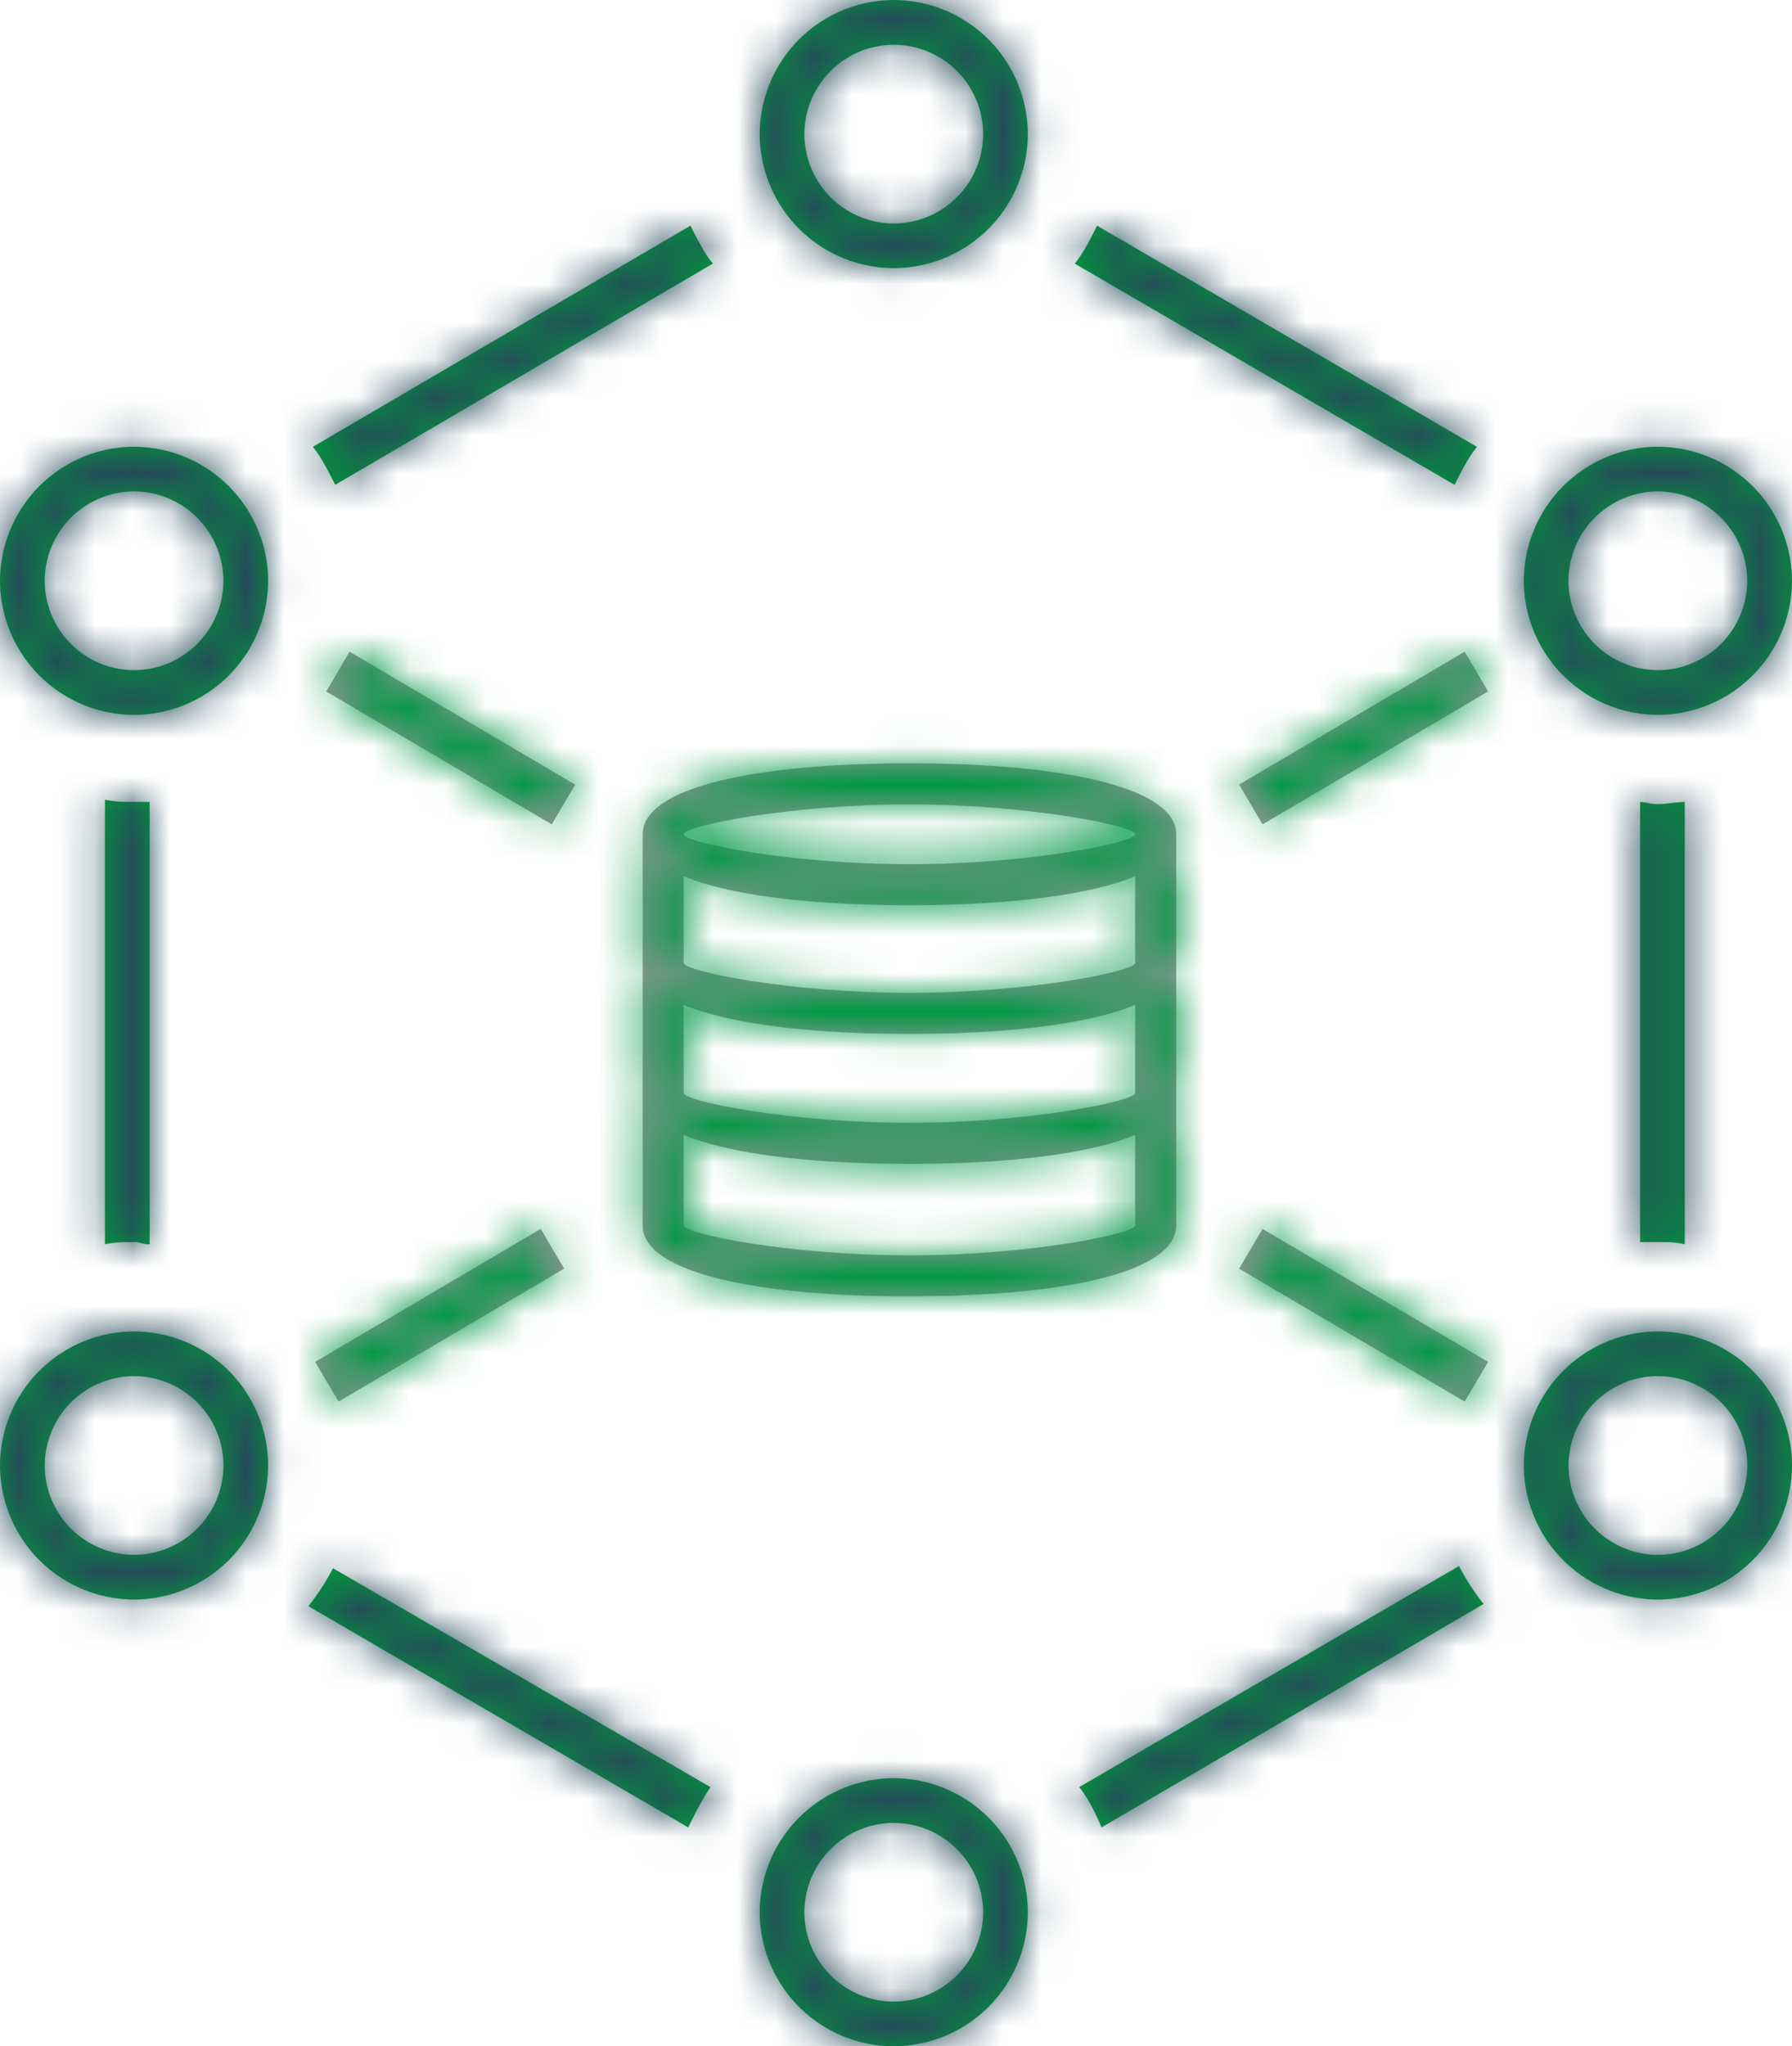 <svg xmlns="http://www.w3.org/2000/svg" xmlns:xlink="http://www.w3.org/1999/xlink" width="47.346" height="54.039"><defs><path id="a" d="M23.614 48.14a2.368 2.368 0 0 1 2.362 2.36 2.368 2.368 0 0 1-2.362 2.359 2.368 2.368 0 0 1-2.362-2.36 2.368 2.368 0 0 1 2.362-2.36Zm0-1.18a3.55 3.55 0 0 0-3.542 3.54 3.55 3.55 0 0 0 3.542 3.539 3.55 3.55 0 0 0 3.542-3.54 3.55 3.55 0 0 0-3.542-3.54ZM8.797 41.414a5.88 5.88 0 0 1-.65 1.002l10.035 5.842c.178-.355.354-.71.59-1.063l-9.975-5.781Zm29.752-.059-10.035 5.84c.235.295.413.65.59 1.063l10.095-5.9a5.855 5.855 0 0 1-.65-1.003Zm5.254-5.014a2.367 2.367 0 0 1 2.362 2.36 2.367 2.367 0 0 1-2.362 2.36 2.367 2.367 0 0 1-2.36-2.36 2.367 2.367 0 0 1 2.36-2.36Zm-40.26 0a2.368 2.368 0 0 1 2.361 2.36 2.368 2.368 0 0 1-2.361 2.36 2.367 2.367 0 0 1-2.361-2.36 2.367 2.367 0 0 1 2.36-2.36Zm40.26-1.18a3.552 3.552 0 0 0-3.542 3.54 3.552 3.552 0 0 0 3.542 3.54 3.551 3.551 0 0 0 3.543-3.54 3.55 3.55 0 0 0-3.543-3.54Zm-40.26 0A3.552 3.552 0 0 0 0 38.701a3.552 3.552 0 0 0 3.543 3.54 3.551 3.551 0 0 0 3.541-3.54 3.55 3.55 0 0 0-3.541-3.54Zm39.79-13.982v11.622h.47c.236 0 .473 0 .709.06V21.178c-.236 0-.473.058-.709.058-.177 0-.353-.058-.47-.058ZM2.773 21.12v11.74c.236-.059.532-.059.827-.059.06 0 .178.06.354.06V21.178h-.354c-.295 0-.531 0-.827-.059Zm41.03-8.142a2.367 2.367 0 0 1 2.36 2.36 2.367 2.367 0 0 1-2.36 2.36 2.367 2.367 0 0 1-2.362-2.36 2.367 2.367 0 0 1 2.361-2.36Zm-40.261 0a2.368 2.368 0 0 1 2.361 2.36 2.368 2.368 0 0 1-2.361 2.36 2.367 2.367 0 0 1-2.361-2.36 2.367 2.367 0 0 1 2.36-2.36Zm40.26-1.18a3.552 3.552 0 0 0-3.542 3.54 3.552 3.552 0 0 0 3.542 3.54 3.55 3.55 0 0 0 3.543-3.54 3.55 3.55 0 0 0-3.543-3.54Zm-40.26 0A3.552 3.552 0 0 0 0 15.339a3.552 3.552 0 0 0 3.543 3.54 3.55 3.55 0 0 0 3.541-3.54 3.55 3.55 0 0 0-3.541-3.54ZM28.986 5.96c-.178.354-.355.707-.59 1.002l10.035 5.842c.178-.355.355-.71.591-1.004l-10.036-5.84Zm-10.744 0L8.266 11.8c.235.294.413.65.59 1.004l9.977-5.842c-.236-.295-.413-.648-.59-1.002Zm5.372-4.778a2.368 2.368 0 0 1 2.362 2.36 2.369 2.369 0 0 1-2.362 2.36 2.368 2.368 0 0 1-2.362-2.36 2.368 2.368 0 0 1 2.362-2.36Zm0-1.181a3.551 3.551 0 0 0-3.542 3.54 3.55 3.55 0 0 0 3.542 3.54 3.55 3.55 0 0 0 3.542-3.54A3.552 3.552 0 0 0 23.614 0Z"/><path id="c" d="M15.702 6.695c4.017 0 7.048-.62 7.048-1.873 0-1.194-2.749-1.813-6.481-1.87l-.567-.004c-4.017 0-7.048.62-7.048 1.874 0 1.253 3.03 1.873 7.048 1.873Zm0-1.083c-3.17 0-5.965-.572-5.965-.79 0-.219 2.795-.79 5.965-.79s5.965.571 5.965.79c0 .218-2.795.79-5.965.79ZM8.654 8.22c0 1.253 3.03 1.873 7.048 1.873 4.017 0 7.048-.62 7.048-1.873h-1.083c0 .218-2.795.79-5.965.79s-5.965-.572-5.965-.79H8.654Zm0 3.432c0 1.194 2.749 1.813 6.481 1.87l.567.004c4.017 0 7.048-.62 7.048-1.874h-1.083c0 .219-2.795.79-5.965.79s-5.965-.571-5.965-.79H8.654Zm0 3.5c0 1.253 3.03 1.874 7.048 1.874l1.12-.017 1.11-.055c2.858-.195 4.818-.794 4.818-1.802h-1.083c0 .219-2.795.79-5.965.79s-5.965-.571-5.965-.79H8.654Zm0-10.33v10.33h1.083V4.822H8.654Zm13.013 0v10.33h1.083V4.822h-1.083ZM.292 1.05l5.96 3.511.618-1.05L.91 0 .293 1.05ZM0 18.755l5.96-3.512.619 1.05-5.96 3.511L0 18.754ZM30.99 1.05 25.032 4.56l-.619-1.05L30.372 0l.619 1.05Zm0 17.705-5.959-3.512-.619 1.05 5.96 3.511.619-1.05Z"/></defs><g fill="none" fill-rule="evenodd"><g transform="translate(-645.614 -314.924)"><g transform="translate(66 136)"><g transform="translate(574 176)"><g transform="translate(5.614 2.924)"><g><mask id="b" fill="#fff"><use xlink:href="#a"/></mask><use xlink:href="#a" fill="#009C39"/><g fill="#244B5A" mask="url(#b)"><g transform="translate(-8.916 -5.415)"><path d="M0 0h65.028v64.982H0z"/></g></g></g><g transform="translate(8.326 17.21)"><g><mask id="d" fill="#fff"><use xlink:href="#c"/></mask><use xlink:href="#c" fill="#979797" fill-rule="nonzero"/><g fill="#009845" mask="url(#d)"><g transform="translate(-17.242 -22.625)"><path d="M0 0h65.028v64.982H0z"/></g></g></g></g></g></g></g></g></g></svg>